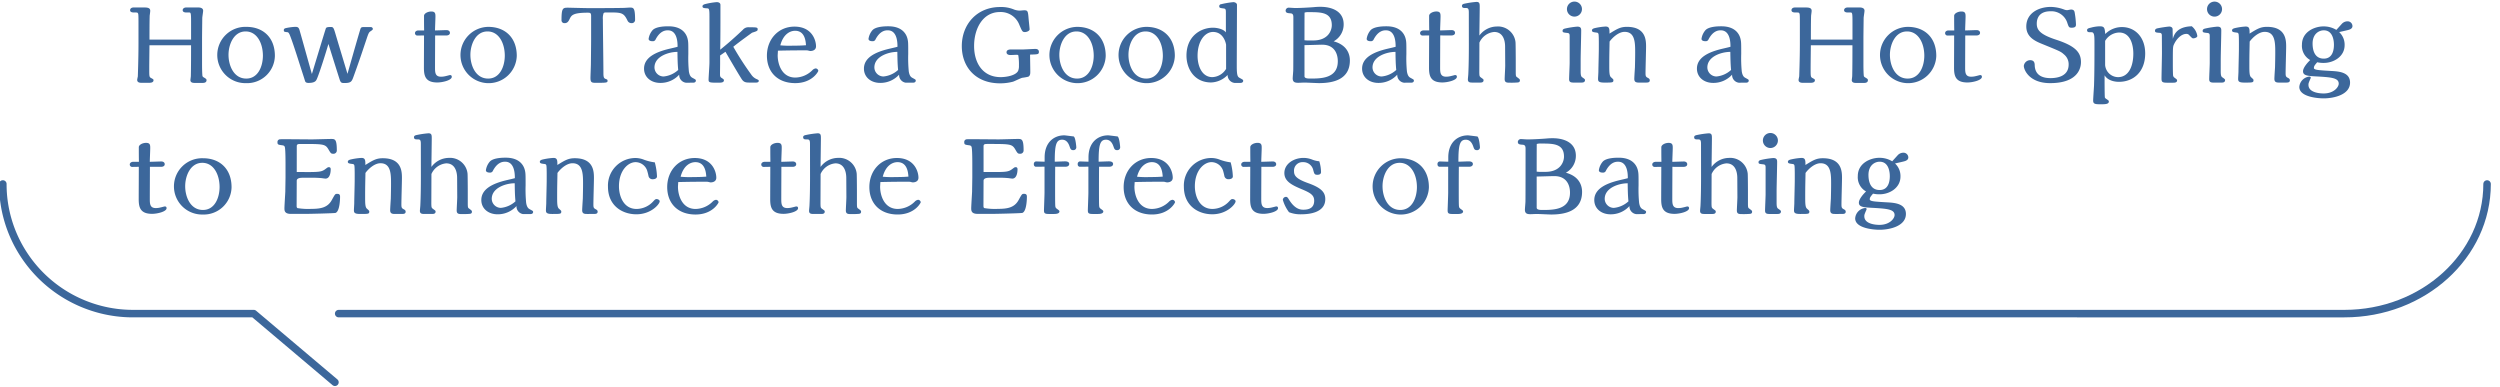 <svg xmlns="http://www.w3.org/2000/svg" width="666" height="103"><defs><clipPath id="a"><path fill="none" stroke="#707070" d="M-7299-22123h666v103h-666z" data-name="長方形 11010"/></clipPath><clipPath id="b"><path fill="none" stroke="#3c679b" d="M0 0h666v54.804H0z" data-name="長方形 4211"/></clipPath></defs><g clip-path="url(#a)" data-name="マスクグループ 2121" transform="translate(7299 22123)"><g data-name="グループ 36194"><g fill="none" stroke="#3c679b" stroke-linecap="round" stroke-linejoin="round" stroke-width="2" clip-path="url(#b)" data-name="グループ 2494" transform="translate(-7299.24 -22074.98)"><path d="M662.798.992c0 19.071-17.01 34.534-37.993 34.534H90.464" data-name="パス 6850"/><path d="M89.467 53.813 67.826 35.526h-32.12A34.73 34.73 0 0 1 6.524 19.7 34.25 34.25 0 0 1 .996.992" data-name="パス 6851"/></g><path fill="#3c679b" d="M-7249.377-22121.01c-.551 0-.957.29-.957.725 0 .493.551.609.928.609h.7c.551 0 .609 0 .609 2.7v4.524h-11.082c0-1.1 0-4.9.058-6.409.029-.2.145-1.073.145-1.247 0-.725-.551-.9-1.595-.9h-2.842c-.551 0-.928.29-.928.725 0 .551.609.609 1.073.609.783 0 .87 0 .986.174.116.145.174.261.174 2.175v6.061c0 3.886-.174 8.584-.174 8.613-.029.145-.174.812-.174.928 0 .783.841.783 1.218.783h1.943c.348 0 1.189-.029 1.189-.667 0-.261-.058-.29-.7-.638-.434-.263-.434-.466-.434-2.409 0-1.45.029-3.6.058-6.293h11.081c0 2.291 0 5.771-.058 8.207 0 .174-.116.928-.116 1.073 0 .725.725.754 1.131.754h2.175c.145 0 .986 0 .986-.7 0-.319-.087-.377-.754-.783a.58.58 0 0 1-.348-.551c-.087-.87-.087-2.668-.087-2.9v-6.637c0-1.334.029-3.248.058-5.684 0-.319.232-1.682.232-1.972 0-.754-.812-.87-1.305-.87Zm23.606 12.91c0-5.046-3.277-7.743-7.569-7.743a7.5 7.5 0 1 0-.116 14.993 7.42 7.42 0 0 0 7.685-7.25m-3.19-.116c0 2.871-1.276 6.148-4.437 6.148-3.335 0-4.727-3.48-4.727-6.322 0-2.755 1.392-6.235 4.553-6.235 2.987-.005 4.582 3.04 4.611 6.404Zm19.43-5.423c-.609-2.088-.667-2.175-1.421-2.175-1.015 0-1.131.2-1.218.319-.087.145-3.509 11.455-3.741 12.209-.929-3.224-2.349-8.414-3.277-11.634-.232-.841-.551-.928-1.189-.928a14.7 14.7 0 0 0-2.523.348c-.319.087-.493.232-.493.522 0 .435.116.464.928.551.2 0 .406.116.667.754.725 1.769 1.943 5.626 2.842 8.439l.87 2.7c.116.348.29.928.348 1.1.116.377.406.522.928.522 1.769 0 2.03-.609 2.233-1.073.725-1.653 2.407-7.047 3.074-9.309 2.668 8.526 2.987 9.483 3.045 9.657.261.667.464.754 1.16.754 1.856 0 2-.377 2.523-1.827l.812-2.262c1.015-2.842 1.508-4.35 2.639-7.714.522-1.566.638-1.711 1.015-1.972.435-.29.638-.435.638-.638a.546.546 0 0 0-.58-.493h-1.624c-.783 0-.957 0-1.16.667-.87 2.871-3.161 10.962-3.393 11.8-.377-1.247-2.03-6.757-2.378-7.888Zm29.464.087c.348 0 .928-.145.928-.7 0-.464-.406-.725-.9-.725s-2.639.087-3.074.087c0-.58.116-3.132.116-3.654 0-.754 0-1.392-1.1-1.392-.957 0-1.943.522-1.943 1.16 0 1.334 0 2.639.029 3.886h-1.538c-.406 0-.9.232-.9.725a.636.636 0 0 0 .609.638c.029 0 1.653-.029 1.8-.029 0 1.363-.029 7.366-.029 8.584 0 2.175.377 3.944 3.567 3.944 1.363 0 3.857-.58 3.857-1.508 0-.464-.348-.464-.522-.464-.029 0-.87.232-1.044.261a5.2 5.2 0 0 1-1.305.174c-1.595 0-1.595-1.189-1.595-2.523 0-1.363.029-7.25.029-8.468Zm18.734 5.452c0-5.046-3.277-7.743-7.569-7.743a7.5 7.5 0 1 0 7.569 7.743m-3.19-.116c0 2.871-1.276 6.148-4.437 6.148-3.335 0-4.727-3.48-4.727-6.322 0-2.755 1.392-6.235 4.553-6.235 2.987-.005 4.582 3.04 4.611 6.404Zm22.214-12.62c-.841 0-5.249-.116-5.278-.116-1.45 0-1.827 0-1.827 3.306a.756.756 0 0 0 .841.812c.7 0 1.015-.435 1.334-1.131.464-.928.812-1.653 4.785-1.653.7 0 .928.058.928.9v6.293c0 .9-.058 6.351-.058 6.438 0 .58-.116 3.19-.116 3.712 0 1.1.232 1.334 1.247 1.334 2.929 0 3.306 0 3.306-.522 0-.319-.087-.348-.609-.551-.464-.2-.493-.7-.493-1.711 0-2.233-.145-12.064-.145-14.094a4.1 4.1 0 0 1 .2-1.682.66.66 0 0 1 .464-.174h1.943c2.639 0 3.1.406 3.973 2.2a1.13 1.13 0 0 0 1.044.638.867.867 0 0 0 .957-.812c0-3.335-.406-3.335-1.45-3.335-.145 0-1.3.087-1.537.087-1.276.029-4.06.058-6.264.058Zm27.956 19.865c.319 0 .725-.116.725-.551 0-.261-.029-.261-.87-.725-.319-.174-.783-.435-.986-1.74a37 37 0 0 1-.145-4.611c0-2.929 0-3.248-.2-4.089-.261-1.044-1.218-3.306-5.1-3.306-.667 0-3.277 0-4.234 1.044a4.5 4.5 0 0 0-1.044 2.291c0 .522.609.638 1.044.638a.8.8 0 0 0 .754-.348c1.276-2.552 2.813-2.552 3.335-2.552 2.581 0 2.581 3.451 2.581 4.379-.232.087-1.885.464-2.262.551-3.741.9-6.67 2.378-6.67 5.278 0 2.291 1.885 3.8 4.321 3.8a6.7 6.7 0 0 0 5.046-2.2 2.063 2.063 0 0 0 1.769 2.146Zm-3.973-3.393a6.7 6.7 0 0 1-3.886 1.74 2.444 2.444 0 0 1-2.436-2.407c0-2.929 3.741-4.147 6.119-4.147.029 2.059.058 3.278.203 4.814m11.252-17.342c0-.406-.319-.725-1.015-.725a19 19 0 0 0-3.19.551c-.406.145-.58.319-.58.551 0 .464.348.493 1.247.551.493.029.609.145.609 2.117v12.354c0 .725-.232 3.915-.232 4.553 0 .783.406.783 2.61.783.667 0 1.479 0 1.479-.638 0-.232-.174-.348-.638-.638-.377-.261-.406-.522-.406-.986 0-.435.029-2.436.029-2.842v-2.146l1.421-.986c1.421 2.436 3.161 5.452 4.321 7.279.551.841 1.1.928 2.088.928h1.769c.087 0 .7 0 .7-.464 0-.2-.116-.261-.7-.522a3.33 3.33 0 0 1-1.334-1.189 80 80 0 0 1-4.756-7.366c1.624-1.334 4.814-3.6 4.988-3.741 1.363-.435 1.508-.493 1.508-.928 0-.522-.377-.522-2.262-.522a1.91 1.91 0 0 0-1.682.667c-2.987 2.842-4.93 4.408-6.032 5.307.058-3.48.058-6.554.058-9.454Zm15.312 12.206c3.19-.087 6.322-.087 7.047-.087a6 6 0 0 1 .928.029 5 5 0 0 0 .638.145c.841 0 1.537-.377 1.537-1.247 0-1.653-1.1-5.249-5.742-5.249-4.263 0-7.337 3.335-7.337 7.743 0 4.321 2.813 7.308 7.54 7.308 4.553 0 6.148-3.1 6.148-3.277a.74.74 0 0 0-.7-.638 1.5 1.5 0 0 0-.87.464 6.56 6.56 0 0 1-4.553 1.972c-3.625 0-4.7-3.625-4.7-5.916.006-.171.064-1.07.064-1.247m7.482-1.45c-.87.058-1.508.116-3.451.116a26 26 0 0 1-3.393-.087c.784-2.979 2.584-3.879 3.944-3.879 2.64 0 2.813 2.838 2.9 3.853Zm28.507 9.976c.319 0 .725-.116.725-.551 0-.261-.029-.261-.87-.725-.319-.174-.783-.435-.986-1.74a37 37 0 0 1-.145-4.611c0-2.929 0-3.248-.2-4.089-.261-1.044-1.218-3.306-5.1-3.306-.667 0-3.277 0-4.234 1.044a4.5 4.5 0 0 0-1.044 2.291c0 .522.609.638 1.044.638a.8.8 0 0 0 .754-.348c1.276-2.552 2.813-2.552 3.335-2.552 2.581 0 2.581 3.451 2.581 4.379-.232.087-1.885.464-2.262.551-3.741.9-6.67 2.378-6.67 5.278 0 2.291 1.885 3.8 4.321 3.8a6.7 6.7 0 0 0 5.046-2.2 2.063 2.063 0 0 0 1.769 2.146Zm-3.973-3.393a6.7 6.7 0 0 1-3.886 1.74 2.444 2.444 0 0 1-2.436-2.407c0-2.929 3.741-4.147 6.119-4.147.029 2.062.058 3.281.203 4.817Zm29.986-5.452c-.232 0-1.1.029-1.1.754 0 .609.667.725 1.044.725.232 0 1.392-.058 1.45-.058.58 0 .638 0 .667.29a15 15 0 0 1 .145 2.61 3.3 3.3 0 0 1-.2 1.334c-.58 1.276-3.132 1.711-4.669 1.711-4.7 0-7.076-3.683-7.076-8.294 0-4.727 2.378-9.048 6.873-9.048a5.31 5.31 0 0 1 5.162 3.364c.754 1.769.841 1.972 1.508 1.972.493 0 1.247-.319 1.247-.725 0-.232-.232-2.378-.261-2.726-.174-2.117-.2-2.349-1.218-2.349-.2 0-1.015.087-1.189.087a4.5 4.5 0 0 1-1.624-.348 8.9 8.9 0 0 0-3.567-.609c-6.177 0-10.208 4.611-10.208 10.411 0 5.394 3.509 9.918 10.208 9.918a13.4 13.4 0 0 0 3.422-.435c.406-.116 2.117-.986 2.494-1.044a13 13 0 0 0 1.6-.29c.522-.29.522-.87.522-1.363 0-.725-.058-3.886-.058-4.524 2.117-.058 2.349-.058 2.349-.754 0-.087 0-.754-.928-.754-.551 0-2.958.145-3.451.145Zm25.32 1.719c0-5.046-3.277-7.743-7.569-7.743a7.5 7.5 0 1 0 7.569 7.743m-3.19-.116c0 2.871-1.276 6.148-4.437 6.148-3.335 0-4.727-3.48-4.727-6.322 0-2.755 1.392-6.235 4.553-6.235 2.984-.005 4.579 3.04 4.608 6.404Zm21.605.116c0-5.046-3.277-7.743-7.569-7.743a7.5 7.5 0 1 0 7.569 7.743m-3.19-.116c0 2.871-1.276 6.148-4.437 6.148-3.335 0-4.727-3.48-4.727-6.322 0-2.755 1.392-6.235 4.553-6.235 2.986-.005 4.579 3.04 4.608 6.404Zm20.675 7.303c.406 0 .725-.2.725-.551 0-.261-.087-.319-.841-.725-.58-.319-.87-.464-.87-3.1v-1.047l.058-15.37c0-.464-.551-.725-.986-.725a24 24 0 0 0-3.248.551.53.53 0 0 0-.493.522c0 .464.232.493 1.16.609.609.058.609.406.609 1.1v5.278c-.667-.928-2.436-1.247-3.422-1.247-3.335 0-7.076 2.291-7.076 7.424 0 3.451 2.03 7.163 6.583 7.163a6.38 6.38 0 0 0 4.379-2 2.1 2.1 0 0 0 1.8 2.117Zm-3.828-3.741a4.46 4.46 0 0 1-3.683 2.2c-2.639 0-3.915-2.784-3.915-5.684 0-4 2-6.351 4.118-6.351 2.958 0 3.48 3.335 3.48 3.422Zm28.652-7.337a5.12 5.12 0 0 0 2.668-4.524c0-3.654-3.393-4.669-6.148-4.669a16 16 0 0 0-1.8.087c-.667.058-3.306.232-4.959.232-.261 0-1.421-.087-1.653-.087a.82.82 0 0 0-.9.725c0 .667.464.725 1.334.783.725.058.725.638.725 1.189 0 2.349 0 13.05-.029 13.92 0 .348-.145 1.885-.145 2.2 0 1.073.667 1.189 1.508 1.189.232 0 1.363-.058 1.6-.058.609 0 3.335.145 3.886.145 3.6 0 8.236-.841 8.236-6.032-.003-.866-.147-3.969-4.324-5.1Zm-6.524-.232a8 8 0 0 1-1.247-.058c0-.348 0-7.308.029-7.366a3.2 3.2 0 0 1 1.189-.116c3.161 0 6.061 0 6.061 3.48 0 1.392-.957 4.06-4.93 4.06Zm-1.247 1.247c.754 0 4.031-.116 4.7-.116 3.19 0 4.176 2.291 4.176 4.408 0 4.611-4.524 4.611-7.337 4.611-.551 0-1.537 0-1.537-.609Zm28.42 10.005c.319 0 .725-.116.725-.551 0-.261-.029-.261-.87-.725-.319-.174-.783-.435-.986-1.74a37 37 0 0 1-.142-4.613c0-2.929 0-3.248-.2-4.089-.261-1.044-1.218-3.306-5.1-3.306-.667 0-3.277 0-4.234 1.044a4.5 4.5 0 0 0-1.044 2.291c0 .522.609.638 1.044.638a.8.8 0 0 0 .754-.348c1.276-2.552 2.813-2.552 3.335-2.552 2.581 0 2.581 3.451 2.581 4.379-.232.087-1.885.464-2.262.551-3.741.9-6.67 2.378-6.67 5.278 0 2.291 1.885 3.8 4.321 3.8a6.7 6.7 0 0 0 5.046-2.2 2.063 2.063 0 0 0 1.769 2.146Zm-3.973-3.393a6.7 6.7 0 0 1-3.886 1.74 2.444 2.444 0 0 1-2.436-2.407c0-2.929 3.741-4.147 6.119-4.147.027 2.059.056 3.278.203 4.814m14.732-9.193c.348 0 .928-.145.928-.7 0-.464-.406-.725-.9-.725s-2.639.087-3.074.087c0-.58.116-3.132.116-3.654 0-.754 0-1.392-1.1-1.392-.957 0-1.943.522-1.943 1.16 0 1.334 0 2.639.029 3.886h-1.537c-.406 0-.9.232-.9.725a.636.636 0 0 0 .609.638c.029 0 1.653-.029 1.8-.029 0 1.363-.029 7.366-.029 8.584 0 2.175.377 3.944 3.567 3.944 1.363 0 3.857-.58 3.857-1.508 0-.464-.348-.464-.522-.464-.029 0-.87.232-1.044.261a5.2 5.2 0 0 1-1.3.174c-1.6 0-1.6-1.189-1.6-2.523 0-1.363.029-7.25.029-8.468Zm4.611 2.581c0 2.233-.029 5.452-.145 7.656 0 .232-.116 1.247-.116 1.479 0 .783.522.841 1.247.841h2c.348 0 .928-.029.928-.609 0-.261-.029-.261-.667-.725-.435-.319-.435-.435-.464-1.363 0-.087.029-7.25.029-7.946a4.77 4.77 0 0 1 3.944-2.842c2.233 0 2.9 2.03 2.9 3.915l.029 5.1c0 .551-.145 3.045-.145 3.538 0 .841.464.957 1.189.957a21 21 0 0 0 2.32-.058c.2-.029.551-.087.551-.551 0-.29-.087-.348-.7-.812-.348-.232-.406-.29-.406-1.45v-2.9c0-1.8-.029-4.669-.058-4.959a4.687 4.687 0 0 0-5.017-4.234 5.83 5.83 0 0 0-4.611 2.407c0-1.189.087-6.5.087-7.569 0-.87 0-1.392-.87-1.392a24.5 24.5 0 0 0-3.161.464c-.29.058-.7.174-.7.58 0 .58.493.58.812.58.725 0 1.015 0 1.015 1.189Zm30.131-9.6a2 2 0 1 0-4 0 2 2 0 1 0 4 0m-.348 13.456c0-1.218.145-6.583.145-7.656 0-.551 0-1.131-1.044-1.131a23 23 0 0 0-3.19.493c-.261.058-.725.174-.725.609s.174.464 1.247.58c.638.058.638.377.638 1.015v6.96c0 .7-.145 3.712-.145 4.321 0 .667.261.928 1.131.928h2.146c.493 0 .957-.087.957-.7 0-.174-.232-.348-.638-.638-.319-.2-.522-.377-.522-1.653Zm17.311 6.12c.609 0 1.1-.029 1.1-.609 0-.29-.145-.464-.551-.667-.522-.261-.58-.522-.58-1.276 0-1.1.145-6 .145-6.989 0-1.74-.058-5.307-5.1-5.307-1.682 0-2.552.493-4.64 1.8 0-1.218 0-1.885-1.044-1.885a17.4 17.4 0 0 0-2.929.435c-.464.116-.7.319-.7.58 0 .435.319.493 1.276.609.232.029.464.116.493.58.087.783.058 3.1.058 3.915 0 .928-.116 5.075-.116 5.916 0 .29-.087 1.595-.087 1.856 0 .638.087 1.044 1.653 1.044 2.2 0 2.436 0 2.436-.638 0-.2-.029-.232-.609-.754-.493-.406-.493-1.45-.493-3.335 0-2.871.058-4.524.087-6.206.783-1.073 2.407-2.581 4-2.581 2.813 0 2.813 2.958 2.813 5.539 0 1.363-.029 2.407-.058 3.857-.029.493-.174 2.668-.174 3.132 0 .928.609.986 1.334.986Zm26.738.029c.319 0 .725-.116.725-.551 0-.261-.029-.261-.87-.725-.319-.174-.783-.435-.986-1.74a37 37 0 0 1-.144-4.613c0-2.929 0-3.248-.2-4.089-.261-1.044-1.218-3.306-5.1-3.306-.667 0-3.277 0-4.234 1.044a4.5 4.5 0 0 0-1.044 2.291c0 .522.609.638 1.044.638a.8.8 0 0 0 .754-.348c1.276-2.552 2.813-2.552 3.335-2.552 2.581 0 2.581 3.451 2.581 4.379-.232.087-1.885.464-2.262.551-3.741.9-6.67 2.378-6.67 5.278 0 2.291 1.885 3.8 4.321 3.8a6.7 6.7 0 0 0 5.046-2.2 2.063 2.063 0 0 0 1.769 2.146Zm-3.975-3.393a6.7 6.7 0 0 1-3.886 1.74 2.444 2.444 0 0 1-2.436-2.407c0-2.929 3.741-4.147 6.119-4.147.031 2.059.06 3.278.203 4.814m31.061-16.646c-.551 0-.957.29-.957.725 0 .493.551.609.928.609h.7c.551 0 .609 0 .609 2.7v4.524h-11.082c0-1.1 0-4.9.058-6.409.029-.2.145-1.073.145-1.247 0-.725-.551-.9-1.6-.9h-2.842c-.551 0-.928.29-.928.725 0 .551.609.609 1.073.609.783 0 .87 0 .986.174.116.145.174.261.174 2.175v6.061c0 3.886-.174 8.584-.174 8.613-.029.145-.174.812-.174.928 0 .783.841.783 1.218.783h1.943c.348 0 1.189-.029 1.189-.667 0-.261-.058-.29-.7-.638-.435-.261-.435-.464-.435-2.407 0-1.45.029-3.6.058-6.293h11.078c0 2.291 0 5.771-.058 8.207 0 .174-.116.928-.116 1.073 0 .725.725.754 1.131.754h2.175c.145 0 .986 0 .986-.7 0-.319-.087-.377-.754-.783a.58.58 0 0 1-.348-.551c-.087-.87-.087-2.668-.087-2.9v-6.639c0-1.334.029-3.248.058-5.684 0-.319.232-1.682.232-1.972 0-.754-.812-.87-1.3-.87Zm23.606 12.91c0-5.046-3.277-7.743-7.569-7.743a7.5 7.5 0 1 0 7.569 7.743m-3.19-.116c0 2.871-1.276 6.148-4.437 6.148-3.335 0-4.727-3.48-4.727-6.322 0-2.755 1.392-6.235 4.553-6.235 2.987-.005 4.582 3.04 4.611 6.404Zm13.92-5.336c.348 0 .928-.145.928-.7 0-.464-.406-.725-.9-.725s-2.639.087-3.074.087c0-.58.116-3.132.116-3.654 0-.754 0-1.392-1.1-1.392-.957 0-1.943.522-1.943 1.16 0 1.334 0 2.639.029 3.886h-1.537c-.406 0-.9.232-.9.725a.636.636 0 0 0 .609.638c.029 0 1.653-.029 1.8-.029 0 1.363-.029 7.366-.029 8.584 0 2.175.377 3.944 3.567 3.944 1.363 0 3.857-.58 3.857-1.508 0-.464-.348-.464-.522-.464-.029 0-.87.232-1.044.261a5.2 5.2 0 0 1-1.3.174c-1.6 0-1.6-1.189-1.6-2.523 0-1.363.029-7.25.029-8.468Zm17.313 2.2c4.9 2 5.1 2.059 6 2.871a3.35 3.35 0 0 1 1.218 2.668c0 2.987-2.726 3.625-4.843 3.625-4.089 0-4.176-2.726-4.2-3.538-.029-.493-.116-1.247-1.247-1.247a1.74 1.74 0 0 0-1.653 1.508c0 1.1 1.479 4.611 7.018 4.611 8.062 0 8.207-4.785 8.207-5.6 0-2.61-1.508-4.292-6.554-5.945-4.379-1.421-5.22-2.639-5.22-4.292 0-.522 0-3.306 3.654-3.306a4.45 4.45 0 0 1 4.524 3.219c.348.986.406 1.16 1.131 1.16 1.131 0 1.131-.522 1.131-.9a23 23 0 0 0-.319-3.016c-.058-.377-.145-.928-.986-.928-.174 0-.9.174-1.073.174a2.5 2.5 0 0 1-.7-.145 10.7 10.7 0 0 0-3.6-.725c-3.277 0-6.554 1.653-6.554 5.22.006 2.638 2.007 3.744 4.066 4.585Zm16.791 8.41c1.044 1.74 3.48 1.74 3.828 1.74 3.741 0 6.989-2.523 6.989-7.569 0-4.292-2.668-7.018-6.206-7.018a6.26 6.26 0 0 0-4.437 1.856c-.145-1.566-.174-2.059-1.45-2.059a9.5 9.5 0 0 0-2.32.348c-.609.145-1.073.232-1.073.7 0 .435.377.522.609.522.638 0 .841 0 .986.145.348.348.377 1.044.377 2.871 0 4.06 0 7.685-.116 11.223-.029.638-.232 3.422-.232 3.973 0 .986.638.986 2.233.986 1.247 0 1.943-.116 1.943-.725 0-.261-.116-.319-.638-.667-.406-.261-.435-.406-.435-.609-.058-1.015-.058-3.828-.058-4.5Zm.145-9.164a4.48 4.48 0 0 1 3.741-2.233c3.045 0 3.77 3.364 3.77 5.626 0 3.277-1.189 6.264-4.089 6.264a3.5 3.5 0 0 1-3.422-3.219Zm17.98-3.1c0-.522-.493-.725-.928-.725a32 32 0 0 0-3.19.493c-.319.087-.58.261-.58.638 0 .464.406.493 1.276.551.464.029.551.377.551.667 0 .029.029 3.538.029 4.727 0 1.015-.116 5.684-.116 6.757 0 .841.116 1.131 1.421 1.131h1.711c.377 0 1.015-.029 1.015-.609 0-.232-.116-.29-.638-.7a.86.86 0 0 1-.435-.7c-.058-.928-.058-2.552-.058-3.219 0-4.2 0-4.379.348-5.075.638-1.334 1.885-2.7 3.248-2.7a.95.95 0 0 1 .783.348c.725.754.812.841 1.1.841.174 0 1.044-.174 1.044-.638a4.07 4.07 0 0 0-1.479-2.581c-4.089.116-4.756 2.378-5.046 3.335-.027-.776-.056-2.052-.056-2.545Zm13.166-5.365a2 2 0 1 0-4 0 2 2 0 1 0 4 0m-.348 13.456c0-1.218.145-6.583.145-7.656 0-.551 0-1.131-1.044-1.131a23 23 0 0 0-3.19.493c-.261.058-.725.174-.725.609s.174.464 1.247.58c.638.058.638.377.638 1.015v6.96c0 .7-.145 3.712-.145 4.321 0 .667.261.928 1.131.928h2.146c.493 0 .957-.087.957-.7 0-.174-.232-.348-.638-.638-.319-.2-.522-.377-.522-1.653Zm17.313 6.115c.609 0 1.1-.029 1.1-.609 0-.29-.145-.464-.551-.667-.522-.261-.58-.522-.58-1.276 0-1.1.145-6 .145-6.989 0-1.74-.058-5.307-5.1-5.307-1.682 0-2.552.493-4.64 1.8 0-1.218 0-1.885-1.044-1.885a17.4 17.4 0 0 0-2.929.435c-.464.116-.7.319-.7.58 0 .435.319.493 1.276.609.232.029.464.116.493.58.087.783.058 3.1.058 3.915 0 .928-.116 5.075-.116 5.916 0 .29-.087 1.595-.087 1.856 0 .638.087 1.044 1.653 1.044 2.2 0 2.436 0 2.436-.638 0-.2-.029-.232-.609-.754-.493-.406-.493-1.45-.493-3.335 0-2.871.058-4.524.087-6.206.783-1.073 2.407-2.581 4-2.581 2.813 0 2.813 2.958 2.813 5.539 0 1.363-.029 2.407-.058 3.857-.029.493-.174 2.668-.174 3.132 0 .928.609.986 1.334.986Zm14.935-15.631-1.45 1.595a6.5 6.5 0 0 0-3.48-.928c-2.175 0-5.684 1.334-5.684 4.872a4.32 4.32 0 0 0 2.2 4.089c-.638.609-1.914 2-1.914 2.987 0 1.16 1.247 1.247 3.335 1.363 4.06.232 6.177.348 6.177 1.943 0 .9-1.276 2.61-4.031 2.61-.725 0-4.031-.116-4.031-2.291 0-.377.029-.493.464-1.508a1 1 0 0 0 .145-.435c0-.174-.145-.261-.406-.261a3 3 0 0 0-2.639 2.755c0 2.7 5.017 3.045 6.5 3.045 2.755 0 7.018-.986 7.018-4.2 0-2.813-3.074-2.987-5.017-3.1-3.1-.174-4.06-.261-4.437-.522-.145-.087-.174-.145-.174-.261 0-.493.174-.7.87-1.537a7.5 7.5 0 0 0 1.769.174c2.61 0 5.539-1.682 5.539-4.727a4.56 4.56 0 0 0-1.45-3.48c.406-.116 2.262-.493 2.639-.638.435-.145.9-.406.9-.986a1.286 1.286 0 0 0-1.363-1.247 2.05 2.05 0 0 0-1.48.688m-2.092 5.568c0 1.247-.29 3.683-2.7 3.683-2.465 0-2.987-2.262-2.987-4.031 0-2.523 1.653-3.509 2.987-3.509 2.588 0 2.7 3.132 2.7 3.857m-578.807 32.506c.348 0 .928-.145.928-.7 0-.464-.406-.725-.9-.725s-2.639.087-3.074.087c0-.58.116-3.132.116-3.654 0-.754 0-1.392-1.1-1.392-.957 0-1.943.522-1.943 1.16 0 1.334 0 2.639.029 3.886h-1.538c-.406 0-.9.232-.9.725a.636.636 0 0 0 .609.638c.029 0 1.653-.029 1.8-.029 0 1.363-.029 7.366-.029 8.584 0 2.175.377 3.944 3.567 3.944 1.363 0 3.857-.58 3.857-1.508 0-.464-.348-.464-.522-.464-.029 0-.87.232-1.044.261a5.2 5.2 0 0 1-1.305.174c-1.595 0-1.595-1.189-1.595-2.523 0-1.363.029-7.25.029-8.468Zm18.734 5.457c0-5.046-3.277-7.743-7.569-7.743a7.5 7.5 0 1 0-.116 14.993 7.42 7.42 0 0 0 7.685-7.25m-3.19-.116c0 2.871-1.276 6.148-4.437 6.148-3.335 0-4.727-3.48-4.727-6.322 0-2.755 1.392-6.235 4.553-6.235 2.987-.005 4.582 3.04 4.611 6.404Zm20.563-10.822c0-.609.406-.609 1.16-.609 5.858 0 6.409 0 7.25 1.392.609 1.044.7 1.218 1.3 1.218a.876.876 0 0 0 .957-.928c0-3.016-.522-3.016-1.508-3.016-.812 0-4.408.116-5.162.116-1.334 0-8.12-.087-8.439-.029a.707.707 0 0 0-.7.783c0 .638.2.667 1.247.812.551.058.7.261.754.7.145.9.145 3.683.145 4.553v3.306c0 .058-.058 3.567-.058 3.8-.029.7-.232 3.8-.232 4.437 0 .551 0 1.479 1.682 1.479h4.234c.609 0 7.4-.145 7.714-.261 1.189-.464 1.189-4.118 1.189-4.234 0-.348 0-.841-.725-.841-.58 0-.58.029-1.479 1.653-1.073 1.972-2.871 2.349-5.423 2.349a17.6 17.6 0 0 1-3.712-.2c-.232-.145-.232-.377-.232-.725l.029-6.554c0-.812 1.16-.812 1.769-.812h1.972a26 26 0 0 1 3.016.116c.145.029.783.116.9.116 1.363 0 1.392-2.175 1.392-2.436 0-.2 0-.609-.493-.609-.261 0-.348.087-.638.29-1.363 1.044-1.479 1.044-7.917.986Zm27.9 18.038c.609 0 1.1-.029 1.1-.609 0-.29-.145-.464-.551-.667-.522-.261-.58-.522-.58-1.276 0-1.1.145-6 .145-6.989 0-1.74-.058-5.307-5.1-5.307-1.682 0-2.552.493-4.64 1.8 0-1.218 0-1.885-1.044-1.885a17.4 17.4 0 0 0-2.93.433c-.464.116-.7.319-.7.58 0 .435.319.493 1.276.609.232.029.464.116.493.58.087.783.058 3.1.058 3.915 0 .928-.116 5.075-.116 5.916 0 .29-.087 1.6-.087 1.856 0 .638.087 1.044 1.653 1.044 2.2 0 2.436 0 2.436-.638 0-.2-.029-.232-.609-.754-.493-.406-.493-1.45-.493-3.335 0-2.871.058-4.524.087-6.206.783-1.073 2.407-2.581 4-2.581 2.813 0 2.813 2.958 2.813 5.539 0 1.363-.029 2.407-.058 3.857-.029.493-.174 2.668-.174 3.132 0 .928.609.986 1.334.986Zm5.162-9.976c0 2.233-.029 5.452-.145 7.656 0 .232-.116 1.247-.116 1.479 0 .783.522.841 1.247.841h2c.348 0 .928-.029.928-.609 0-.261-.029-.261-.667-.725-.435-.319-.435-.435-.464-1.363 0-.087.029-7.25.029-7.946a4.77 4.77 0 0 1 3.944-2.842c2.233 0 2.9 2.03 2.9 3.915l.029 5.1c0 .551-.145 3.045-.145 3.538 0 .841.464.957 1.189.957a21 21 0 0 0 2.32-.058c.2-.029.551-.087.551-.551 0-.29-.087-.348-.7-.812-.348-.232-.406-.29-.406-1.45v-2.9c0-1.8-.029-4.669-.058-4.959a4.687 4.687 0 0 0-5.017-4.234 5.83 5.83 0 0 0-4.611 2.407c0-1.189.087-6.5.087-7.569 0-.87 0-1.392-.87-1.392a24.5 24.5 0 0 0-3.161.464c-.29.058-.7.174-.7.58 0 .58.493.58.812.58.725 0 1.015 0 1.015 1.189Zm29.174 10.005c.319 0 .725-.116.725-.551 0-.261-.029-.261-.87-.725-.319-.174-.783-.435-.986-1.74a37 37 0 0 1-.145-4.611c0-2.929 0-3.248-.2-4.089-.261-1.044-1.218-3.306-5.1-3.306-.667 0-3.277 0-4.234 1.044a4.5 4.5 0 0 0-1.044 2.291c0 .522.609.638 1.044.638a.8.8 0 0 0 .754-.348c1.276-2.552 2.813-2.552 3.335-2.552 2.581 0 2.581 3.451 2.581 4.379-.232.087-1.885.464-2.262.551-3.741.9-6.67 2.378-6.67 5.278 0 2.291 1.885 3.8 4.321 3.8a6.7 6.7 0 0 0 5.046-2.2 2.063 2.063 0 0 0 1.769 2.146Zm-3.973-3.393a6.7 6.7 0 0 1-3.886 1.74 2.444 2.444 0 0 1-2.436-2.407c0-2.929 3.741-4.147 6.119-4.147.025 2.059.054 3.278.199 4.814Zm20.789 3.364c.609 0 1.1-.029 1.1-.609 0-.29-.145-.464-.551-.667-.522-.261-.58-.522-.58-1.276 0-1.1.145-6 .145-6.989 0-1.74-.058-5.307-5.1-5.307-1.682 0-2.552.493-4.64 1.8 0-1.218 0-1.885-1.044-1.885a17.4 17.4 0 0 0-2.929.435c-.464.116-.7.319-.7.58 0 .435.319.493 1.276.609.232.029.464.116.493.58.087.783.058 3.1.058 3.915 0 .928-.116 5.075-.116 5.916 0 .29-.087 1.6-.087 1.856 0 .638.087 1.044 1.653 1.044 2.2 0 2.436 0 2.436-.638 0-.2-.029-.232-.609-.754-.493-.406-.493-1.45-.493-3.335 0-2.871.058-4.524.087-6.206.783-1.073 2.407-2.581 4-2.581 2.813 0 2.813 2.958 2.813 5.539 0 1.363-.029 2.407-.058 3.857-.029.493-.174 2.668-.174 3.132 0 .928.609.986 1.334.986Zm16.327-13.746a12.6 12.6 0 0 1-3.074-.783 6.3 6.3 0 0 0-2-.377 7.334 7.334 0 0 0-7.4 7.656c0 5.017 3.77 7.337 7.569 7.337 3.944 0 6.206-2.726 6.206-3.451 0-.435-.609-.609-.812-.609-.319 0-.493.174-.87.58a6.1 6.1 0 0 1-4.466 2.059c-3.451 0-4.7-3.364-4.7-6.032 0-4.234 2.436-6.438 4.437-6.438a3.29 3.29 0 0 1 3.045 2.175 15 15 0 0 1 .386 1.508 1.07 1.07 0 0 0 1.131.87c.522 0 1.131-.2 1.131-.754a16.7 16.7 0 0 0-.583-3.741m6.235 5.249c3.19-.087 6.322-.087 7.047-.087a6 6 0 0 1 .928.029 5 5 0 0 0 .638.145c.841 0 1.537-.377 1.537-1.247 0-1.653-1.1-5.249-5.742-5.249-4.263 0-7.337 3.335-7.337 7.743 0 4.321 2.813 7.308 7.54 7.308 4.553 0 6.148-3.1 6.148-3.277a.74.74 0 0 0-.7-.638 1.5 1.5 0 0 0-.87.464 6.56 6.56 0 0 1-4.553 1.972c-3.625 0-4.7-3.625-4.7-5.916.006-.174.064-1.073.064-1.25Zm7.482-1.45c-.87.058-1.508.116-3.451.116a26 26 0 0 1-3.393-.087c.783-2.987 2.581-3.886 3.944-3.886 2.639.004 2.813 2.842 2.904 3.857Zm23.026-2.61c.348 0 .928-.145.928-.7 0-.464-.406-.725-.9-.725s-2.639.087-3.074.087c0-.58.116-3.132.116-3.654 0-.754 0-1.392-1.1-1.392-.957 0-1.943.522-1.943 1.16 0 1.334 0 2.639.029 3.886h-1.538c-.406 0-.9.232-.9.725a.636.636 0 0 0 .609.638c.029 0 1.653-.029 1.8-.029 0 1.363-.029 7.366-.029 8.584 0 2.175.377 3.944 3.567 3.944 1.363 0 3.857-.58 3.857-1.508 0-.464-.348-.464-.522-.464-.029 0-.87.232-1.044.261a5.2 5.2 0 0 1-1.305.174c-1.6 0-1.6-1.189-1.6-2.523 0-1.363.029-7.25.029-8.468Zm4.611 2.581c0 2.233-.029 5.452-.145 7.656 0 .232-.116 1.247-.116 1.479 0 .783.522.841 1.247.841h2c.348 0 .928-.029.928-.609 0-.261-.029-.261-.667-.725-.435-.319-.435-.435-.464-1.363 0-.087.029-7.25.029-7.946a4.77 4.77 0 0 1 3.944-2.842c2.233 0 2.9 2.03 2.9 3.915l.029 5.1c0 .551-.145 3.045-.145 3.538 0 .841.464.957 1.189.957a21 21 0 0 0 2.32-.058c.2-.029.551-.087.551-.551 0-.29-.087-.348-.7-.812-.348-.232-.406-.29-.406-1.45v-2.9c0-1.8-.029-4.669-.058-4.959a4.687 4.687 0 0 0-5.017-4.234 5.83 5.83 0 0 0-4.611 2.407c0-1.189.087-6.5.087-7.569 0-.87 0-1.392-.87-1.392a24.5 24.5 0 0 0-3.161.464c-.29.058-.7.174-.7.58 0 .58.493.58.812.58.725 0 1.015 0 1.015 1.189Zm18.734 1.476c3.19-.087 6.322-.087 7.047-.087a6 6 0 0 1 .928.029 5 5 0 0 0 .638.145c.841 0 1.537-.377 1.537-1.247 0-1.653-1.1-5.249-5.742-5.249-4.263 0-7.337 3.335-7.337 7.743 0 4.321 2.813 7.308 7.54 7.308 4.553 0 6.148-3.1 6.148-3.277a.74.74 0 0 0-.7-.638 1.5 1.5 0 0 0-.87.464 6.56 6.56 0 0 1-4.553 1.972c-3.625 0-4.7-3.625-4.7-5.916.006-.171.064-1.07.064-1.247m7.482-1.45c-.87.058-1.508.116-3.451.116a26 26 0 0 1-3.393-.087c.783-2.987 2.581-3.886 3.944-3.886 2.639.007 2.813 2.845 2.9 3.86Zm20.01-8.091c0-.609.406-.609 1.16-.609 5.858 0 6.409 0 7.25 1.392.609 1.044.7 1.218 1.3 1.218a.876.876 0 0 0 .957-.928c0-3.016-.522-3.016-1.508-3.016-.812 0-4.408.116-5.162.116-1.334 0-8.12-.087-8.439-.029a.707.707 0 0 0-.7.783c0 .638.2.667 1.247.812.551.058.7.261.754.7.145.9.145 3.683.145 4.553v3.306c0 .058-.058 3.567-.058 3.8-.029.7-.232 3.8-.232 4.437 0 .551 0 1.479 1.682 1.479h4.245c.609 0 7.4-.145 7.714-.261 1.189-.464 1.189-4.118 1.189-4.234 0-.348 0-.841-.725-.841-.58 0-.58.029-1.479 1.653-1.073 1.972-2.871 2.349-5.423 2.349a17.6 17.6 0 0 1-3.712-.2c-.232-.145-.232-.377-.232-.725l.029-6.554c0-.812 1.16-.812 1.769-.812h1.97a26 26 0 0 1 3.016.116c.145.029.783.116.9.116 1.363 0 1.392-2.175 1.392-2.436 0-.2 0-.609-.493-.609-.261 0-.348.087-.638.29-1.363 1.044-1.479 1.044-7.917.986Zm16.241 12.357c0 .754-.145 4.35-.145 4.669 0 .725.116 1.015 1.247 1.015h1.479c.348 0 1.392-.029 1.392-.667 0-.2-.029-.232-.667-.7-.435-.319-.435-.493-.464-1.363-.029-.841-.029-6.119 0-9.86h2.813c.493 0 .928-.261.928-.725 0-.406-.319-.7-1.131-.7-.435 0-2.349.087-2.726.087 0-4.408.348-5.858 1.972-5.858 1.363 0 1.827 1.334 2.03 1.943.174.464.29.841.9.841a.756.756 0 0 0 .841-.754c0-.116-.2-2.726-.725-2.9-.087 0-2.233-.29-2.465-.29-2.813 0-5.249 1.914-5.249 5.858v1.16c-.348 0-1.8-.058-2.117-.058a.643.643 0 0 0-.754.725.63.63 0 0 0 .406.667c.058.029 1.6 0 2.436 0Zm11.687 0c0 .754-.145 4.35-.145 4.669 0 .725.116 1.015 1.247 1.015h1.479c.348 0 1.392-.029 1.392-.667 0-.2-.029-.232-.667-.7-.435-.319-.435-.493-.464-1.363-.029-.841-.029-6.119 0-9.86h2.813c.493 0 .928-.261.928-.725 0-.406-.319-.7-1.131-.7-.435 0-2.349.087-2.726.087 0-4.408.348-5.858 1.972-5.858 1.363 0 1.827 1.334 2.03 1.943.174.464.29.841.9.841a.756.756 0 0 0 .841-.754c0-.116-.2-2.726-.725-2.9-.087 0-2.233-.29-2.465-.29-2.813 0-5.249 1.914-5.249 5.858v1.16c-.348 0-1.8-.058-2.117-.058a.643.643 0 0 0-.754.725.63.63 0 0 0 .406.667c.058.029 1.6 0 2.436 0Zm12.324-2.816c3.19-.087 6.322-.087 7.047-.087a6 6 0 0 1 .928.029 5 5 0 0 0 .638.145c.841 0 1.537-.377 1.537-1.247 0-1.653-1.1-5.249-5.742-5.249-4.263 0-7.337 3.335-7.337 7.743 0 4.321 2.813 7.308 7.54 7.308 4.553 0 6.148-3.1 6.148-3.277a.74.74 0 0 0-.7-.638 1.5 1.5 0 0 0-.87.464 6.56 6.56 0 0 1-4.553 1.972c-3.625 0-4.7-3.625-4.7-5.916.006-.171.064-1.07.064-1.247m7.482-1.45c-.87.058-1.508.116-3.451.116a26 26 0 0 1-3.393-.087c.783-2.987 2.581-3.886 3.944-3.886 2.639.007 2.813 2.845 2.9 3.86Zm18.1-3.8a12.6 12.6 0 0 1-3.074-.783 6.3 6.3 0 0 0-2-.377 7.334 7.334 0 0 0-7.395 7.656c0 5.017 3.77 7.337 7.569 7.337 3.944 0 6.206-2.726 6.206-3.451 0-.435-.609-.609-.812-.609-.319 0-.493.174-.87.58a6.1 6.1 0 0 1-4.466 2.059c-3.451 0-4.7-3.364-4.7-6.032 0-4.234 2.436-6.438 4.437-6.438a3.29 3.29 0 0 1 3.045 2.175 15 15 0 0 1 .377 1.508 1.07 1.07 0 0 0 1.131.87c.522 0 1.131-.2 1.131-.754a16.7 16.7 0 0 0-.583-3.737Zm11.194 1.189c.348 0 .928-.145.928-.7 0-.464-.406-.725-.9-.725s-2.639.087-3.074.087c0-.58.116-3.132.116-3.654 0-.754 0-1.392-1.1-1.392-.957 0-1.943.522-1.943 1.16 0 1.334 0 2.639.029 3.886h-1.543c-.406 0-.9.232-.9.725a.636.636 0 0 0 .609.638c.029 0 1.653-.029 1.8-.029 0 1.363-.029 7.366-.029 8.584 0 2.175.377 3.944 3.567 3.944 1.363 0 3.857-.58 3.857-1.508 0-.464-.348-.464-.522-.464-.029 0-.87.232-1.044.261a5.2 5.2 0 0 1-1.3.174c-1.6 0-1.6-1.189-1.6-2.523 0-1.363.029-7.25.029-8.468Zm12.413-1.475a6.6 6.6 0 0 1-1.856-.435 6.3 6.3 0 0 0-2.349-.464c-2.581 0-5.1 1.566-5.1 4.031 0 2.146 1.885 3.161 4.524 4.263 2.349.986 3.422 1.566 3.422 3.1 0 1.624-.957 2.407-2.9 2.407-.841 0-2.32-.2-3.886-2.813-.232-.377-.406-.609-.7-.609a.856.856 0 0 0-.87.783 10 10 0 0 0 1.653 3.306 8.2 8.2 0 0 0 3.335.551c2 0 6.322-.406 6.322-4.031 0-1.769-.957-2.987-4.64-4.292-3.074-1.1-3.683-1.972-3.683-3.1a2.25 2.25 0 0 1 2.378-2.465 2.72 2.72 0 0 1 2.755 2.175c.261.957.348 1.189 1.073 1.189.609 0 .986-.2.986-.754a10.2 10.2 0 0 0-.464-2.842m29.2 6.936c0-5.046-3.277-7.743-7.569-7.743a7.5 7.5 0 1 0 7.569 7.743m-3.19-.116c0 2.871-1.276 6.148-4.437 6.148-3.335 0-4.727-3.48-4.727-6.322 0-2.755 1.392-6.235 4.553-6.235 2.985-.005 4.58 3.04 4.609 6.404Zm8.323 1.537c0 .754-.145 4.35-.145 4.669 0 .725.116 1.015 1.247 1.015h1.479c.348 0 1.392-.029 1.392-.667 0-.2-.029-.232-.667-.7-.435-.319-.435-.493-.464-1.363-.029-.841-.029-6.119 0-9.86h2.813c.493 0 .928-.261.928-.725 0-.406-.319-.7-1.131-.7-.435 0-2.349.087-2.726.087 0-4.408.348-5.858 1.972-5.858 1.363 0 1.827 1.334 2.03 1.943.174.464.29.841.9.841a.756.756 0 0 0 .841-.754c0-.116-.2-2.726-.725-2.9-.087 0-2.233-.29-2.465-.29-2.813 0-5.249 1.914-5.249 5.858v1.16c-.348 0-1.8-.058-2.117-.058a.643.643 0 0 0-.754.725.63.63 0 0 0 .406.667c.058.029 1.6 0 2.436 0Zm31.349-5.307a5.12 5.12 0 0 0 2.668-4.524c0-3.654-3.393-4.669-6.148-4.669a16 16 0 0 0-1.8.087c-.667.058-3.306.232-4.959.232-.261 0-1.421-.087-1.653-.087a.82.82 0 0 0-.9.725c0 .667.464.725 1.334.783.725.058.725.638.725 1.189 0 2.349 0 13.05-.029 13.92 0 .348-.145 1.885-.145 2.2 0 1.073.667 1.189 1.508 1.189.232 0 1.363-.058 1.6-.058.609 0 3.335.145 3.886.145 3.6 0 8.236-.841 8.236-6.032-.005-.871-.149-3.974-4.325-5.105Zm-6.525-.232a8 8 0 0 1-1.247-.058c0-.348 0-7.308.029-7.366a3.2 3.2 0 0 1 1.189-.116c3.161 0 6.061 0 6.061 3.48 0 1.392-.957 4.06-4.93 4.06Zm-1.247 1.247c.754 0 4.031-.116 4.7-.116 3.19 0 4.176 2.291 4.176 4.408 0 4.611-4.524 4.611-7.337 4.611-.551 0-1.537 0-1.537-.609Zm28.42 10.005c.319 0 .725-.116.725-.551 0-.261-.029-.261-.87-.725-.319-.174-.783-.435-.986-1.74a37 37 0 0 1-.145-4.611c0-2.929 0-3.248-.2-4.089-.261-1.044-1.218-3.306-5.1-3.306-.667 0-3.277 0-4.234 1.044a4.5 4.5 0 0 0-1.044 2.291c0 .522.609.638 1.044.638a.8.8 0 0 0 .754-.348c1.276-2.552 2.813-2.552 3.335-2.552 2.581 0 2.581 3.451 2.581 4.379-.232.087-1.885.464-2.262.551-3.741.9-6.67 2.378-6.67 5.278 0 2.291 1.885 3.8 4.321 3.8a6.7 6.7 0 0 0 5.046-2.2 2.063 2.063 0 0 0 1.769 2.146Zm-3.973-3.393a6.7 6.7 0 0 1-3.886 1.74 2.444 2.444 0 0 1-2.436-2.407c0-2.929 3.741-4.147 6.119-4.147.027 2.054.056 3.273.201 4.809Zm14.732-9.193c.348 0 .928-.145.928-.7 0-.464-.406-.725-.9-.725s-2.639.087-3.074.087c0-.58.116-3.132.116-3.654 0-.754 0-1.392-1.1-1.392-.957 0-1.943.522-1.943 1.16 0 1.334 0 2.639.029 3.886h-1.545c-.406 0-.9.232-.9.725a.636.636 0 0 0 .609.638c.029 0 1.653-.029 1.8-.029 0 1.363-.029 7.366-.029 8.584 0 2.175.377 3.944 3.567 3.944 1.363 0 3.857-.58 3.857-1.508 0-.464-.348-.464-.522-.464-.029 0-.87.232-1.044.261a5.2 5.2 0 0 1-1.3.174c-1.6 0-1.6-1.189-1.6-2.523 0-1.363.029-7.25.029-8.468Zm4.611 2.581c0 2.233-.029 5.452-.145 7.656 0 .232-.116 1.247-.116 1.479 0 .783.522.841 1.247.841h2c.348 0 .928-.029.928-.609 0-.261-.029-.261-.667-.725-.435-.319-.435-.435-.464-1.363 0-.087.029-7.25.029-7.946a4.77 4.77 0 0 1 3.944-2.842c2.233 0 2.9 2.03 2.9 3.915l.029 5.1c0 .551-.145 3.045-.145 3.538 0 .841.464.957 1.189.957a21 21 0 0 0 2.32-.058c.2-.029.551-.087.551-.551 0-.29-.087-.348-.7-.812-.348-.232-.406-.29-.406-1.45v-2.9c0-1.8-.029-4.669-.058-4.959a4.687 4.687 0 0 0-5.017-4.234 5.83 5.83 0 0 0-4.611 2.407c0-1.189.087-6.5.087-7.569 0-.87 0-1.392-.87-1.392a24.5 24.5 0 0 0-3.161.464c-.29.058-.7.174-.7.58 0 .58.493.58.812.58.725 0 1.015 0 1.015 1.189Zm20.474-9.6a2 2 0 1 0-4 0 2 2 0 1 0 4 0m-.348 13.456c0-1.218.145-6.583.145-7.656 0-.551 0-1.131-1.044-1.131a23 23 0 0 0-3.19.493c-.261.058-.725.174-.725.609s.174.464 1.247.58c.638.058.638.377.638 1.015v6.96c0 .7-.145 3.712-.145 4.321 0 .667.261.928 1.131.928h2.146c.493 0 .957-.087.957-.7 0-.174-.232-.348-.638-.638-.319-.2-.522-.377-.522-1.653Zm17.311 6.115c.609 0 1.1-.029 1.1-.609 0-.29-.145-.464-.551-.667-.522-.261-.58-.522-.58-1.276 0-1.1.145-6 .145-6.989 0-1.74-.058-5.307-5.1-5.307-1.682 0-2.552.493-4.64 1.8 0-1.218 0-1.885-1.044-1.885a17.4 17.4 0 0 0-2.929.435c-.464.116-.7.319-.7.58 0 .435.319.493 1.276.609.232.029.464.116.493.58.087.783.058 3.1.058 3.915 0 .928-.116 5.075-.116 5.916 0 .29-.087 1.6-.087 1.856 0 .638.087 1.044 1.653 1.044 2.2 0 2.436 0 2.436-.638 0-.2-.029-.232-.609-.754-.493-.406-.493-1.45-.493-3.335 0-2.871.058-4.524.087-6.206.783-1.073 2.407-2.581 4-2.581 2.813 0 2.813 2.958 2.813 5.539 0 1.363-.029 2.407-.058 3.857-.029.493-.174 2.668-.174 3.132 0 .928.609.986 1.334.986Zm14.935-15.631-1.45 1.6a6.5 6.5 0 0 0-3.48-.928c-2.175 0-5.684 1.334-5.684 4.872a4.32 4.32 0 0 0 2.2 4.089c-.638.609-1.914 2-1.914 2.987 0 1.16 1.247 1.247 3.335 1.363 4.06.232 6.177.348 6.177 1.943 0 .9-1.276 2.61-4.031 2.61-.725 0-4.031-.116-4.031-2.291 0-.377.029-.493.464-1.508a1 1 0 0 0 .145-.435c0-.174-.145-.261-.406-.261a3 3 0 0 0-2.639 2.755c0 2.7 5.017 3.045 6.5 3.045 2.755 0 7.018-.986 7.018-4.205 0-2.813-3.074-2.987-5.017-3.1-3.1-.174-4.06-.261-4.437-.522-.145-.087-.174-.145-.174-.261 0-.493.174-.7.87-1.537a7.5 7.5 0 0 0 1.769.174c2.61 0 5.539-1.682 5.539-4.727a4.56 4.56 0 0 0-1.45-3.48c.406-.116 2.262-.493 2.639-.638.435-.145.9-.406.9-.986a1.286 1.286 0 0 0-1.363-1.247 2.05 2.05 0 0 0-1.48.688m-2.088 5.568c0 1.247-.29 3.683-2.7 3.683-2.465 0-2.987-2.262-2.987-4.031 0-2.523 1.653-3.509 2.987-3.509 2.584 0 2.7 3.132 2.7 3.857" data-name="パス 25562"/></g></g></svg>